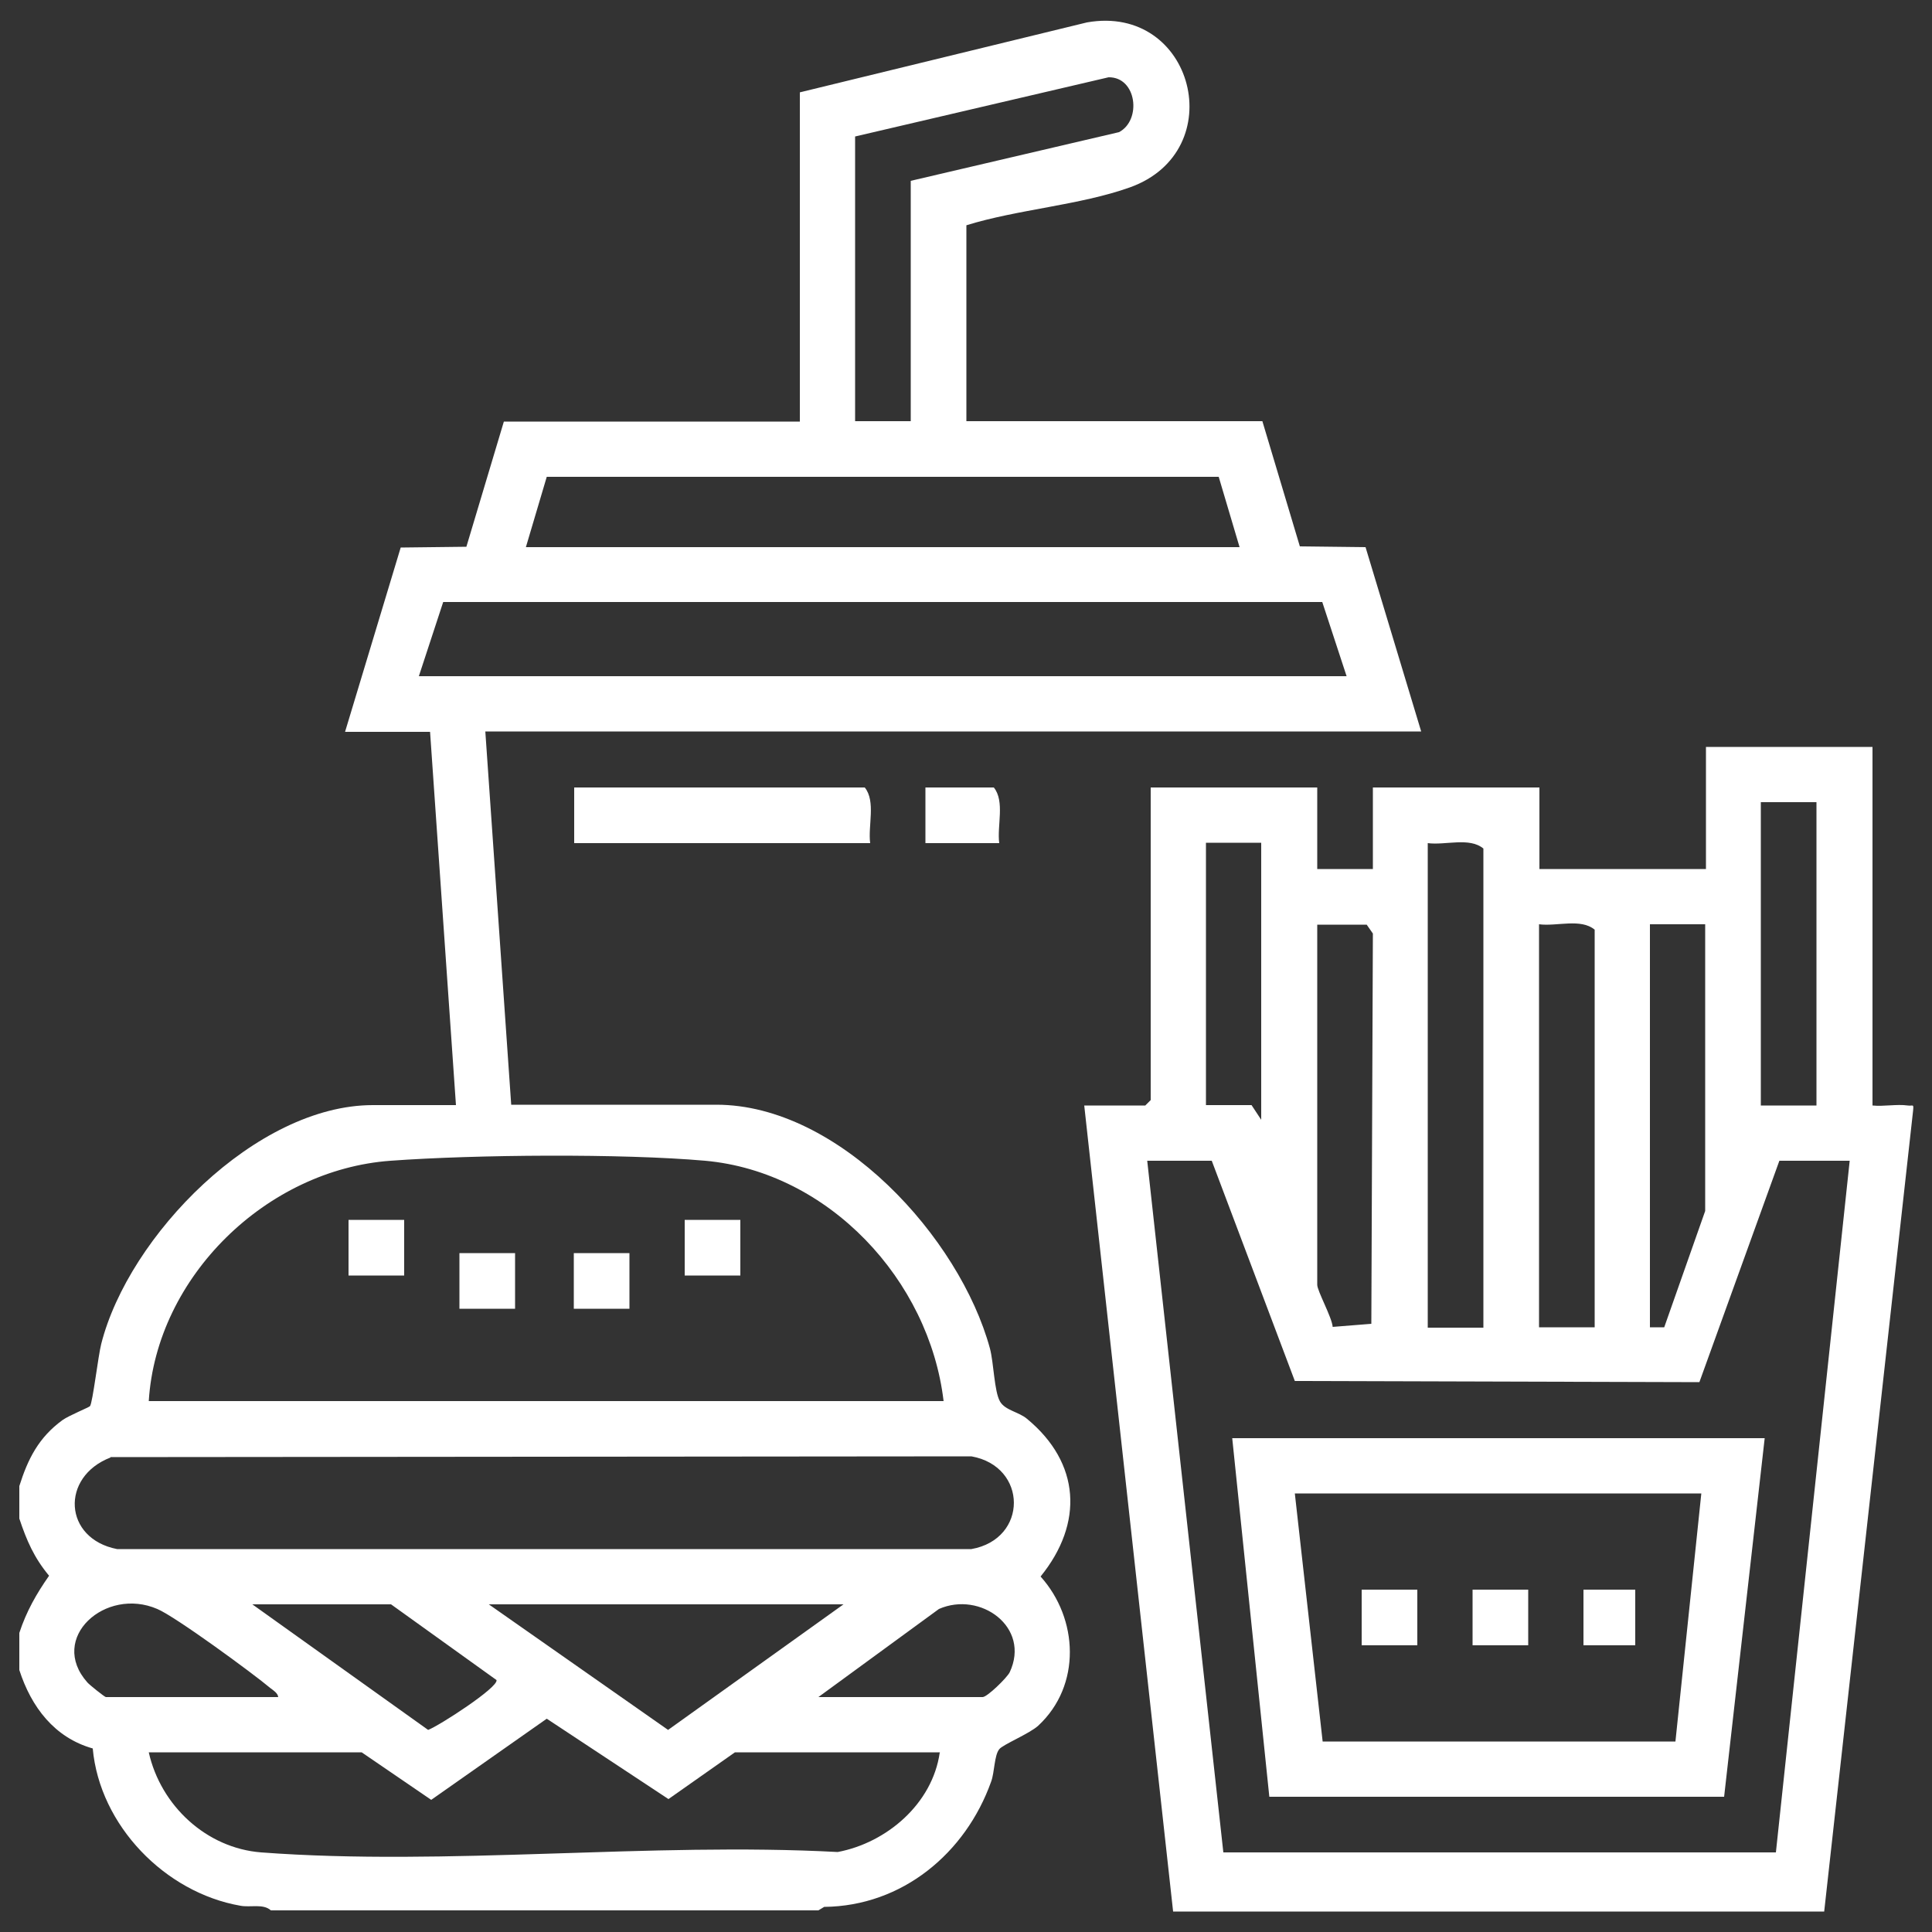<?xml version="1.0" encoding="UTF-8"?>
<svg id="Layer_1" xmlns="http://www.w3.org/2000/svg" version="1.1" viewBox="0 0 50 50">
  <rect x="0" y="0" width="50" height="50" fill="#333333" stroke="none"/>
  <!-- Generator: Adobe Illustrator 29.1.0, SVG Export Plug-In . SVG Version: 2.1.0 Build 142)  -->
  <defs>
    <style>
      .st0 {
        fill: #fff;
      }
    </style>
  </defs>
  <path class="st0" d="M.5,38.46c.22-.7.5-1.26,1.12-1.71.17-.12.69-.33.71-.36.07-.1.21-1.3.29-1.61.71-2.8,4.01-6.18,7.03-6.18h2.15l-.67-9.66h-2.2l1.44-4.77,1.7-.02.97-3.24h7.66V2.39l7.43-1.81c2.77-.49,3.74,3.33,1.11,4.27-1.29.46-2.91.57-4.23.98v5.07h7.66l.97,3.24,1.7.02,1.44,4.77H12.56l.67,9.66h5.31c3.17,0,6.3,3.44,7.08,6.31.1.38.11,1.11.26,1.37.13.23.49.27.7.45,1.38,1.14,1.47,2.7.35,4.08.98,1.09,1.06,2.82-.06,3.86-.23.21-.92.49-1.01.61-.13.16-.12.6-.21.84-.66,1.85-2.3,3.22-4.32,3.24l-.15.09H7.01c-.2-.18-.53-.07-.79-.12-1.95-.34-3.64-2.08-3.82-4.07-.99-.28-1.59-1.07-1.9-2.03v-.96c.18-.55.44-1.01.77-1.48-.39-.47-.58-.91-.77-1.48v-.86ZM22.13,3.53v7.37h1.44v-6.22l5.39-1.26c.59-.31.46-1.43-.27-1.42l-6.55,1.53ZM13.61,14.16h18.47l-.54-1.82H14.15s-.54,1.82-.54,1.82ZM10.83,17.5h24.02l-.63-1.92H11.47s-.63,1.92-.63,1.92ZM24.42,36.26c-.37-3.13-2.97-5.93-6.17-6.22-2.16-.19-5.95-.16-8.14,0-3.21.23-6.06,3-6.26,6.22h20.57ZM2.86,37.72c-1.3.5-1.22,2.1.17,2.37h22.11c1.47-.26,1.46-2.14,0-2.4l-22.28.02ZM7.2,43.92c-.01-.1-.12-.17-.2-.23-.45-.38-2.47-1.86-2.93-2.05-1.34-.58-2.83.75-1.81,1.9.05.06.45.38.48.38h4.45ZM6.53,41.52l4.55,3.25c.29-.11,1.82-1.1,1.77-1.29l-2.73-1.96h-3.59ZM21.84,41.52h-9.19l4.64,3.25,4.54-3.25ZM21.17,43.92h4.26c.12,0,.63-.5.7-.64.55-1.17-.76-2.11-1.83-1.64l-3.12,2.28ZM24.33,45.35h-5.31l-1.72,1.21-3.15-2.08-2.99,2.1-1.8-1.23H3.85c.31,1.38,1.49,2.48,2.91,2.59,4.81.36,10.07-.27,14.92-.01,1.27-.24,2.45-1.25,2.64-2.57ZM30.36,49.47l-2.3-20.86h1.58l.14-.14v-8.09h4.31v2.11h1.44v-2.11h4.31v2.11h4.31v-3.16h4.31v9.28c.29.03.63-.04.91,0,.14.02.16-.06.14.14l-2.3,20.72h-16.84ZM47.01,20.76h-1.44v7.85h1.44v-7.85ZM32.65,21.81h-1.44v6.79h1.18s.25.38.25.38v-7.18ZM38.39,34.35v-12.39c-.36-.3-.98-.08-1.44-.14v12.54h1.44ZM34.09,23.92v9.33c0,.16.38.84.4,1.09l1-.08.04-10.1-.16-.23h-1.28ZM41.27,34.35v-10.29c-.36-.3-.98-.08-1.44-.14v10.43h1.44ZM44.14,23.92h-1.44v10.43h.37s1.06-3.01,1.06-3.01v-7.42ZM46.05,30.04l-2.07,5.73-10.47-.03-2.15-5.7h-1.67l1.97,17.9h14.3s1.91-17.9,1.91-17.9h-1.82ZM22.37,20.38h-7.51v1.44h7.66c-.06-.45.15-1.08-.14-1.44ZM25.72,20.38h-1.77v1.44h1.91c-.06-.45.15-1.08-.14-1.44ZM17.72,31.57v1.44h1.44v-1.44h-1.44ZM11.89,32.43v1.44h1.44v-1.44h-1.44ZM14.85,32.43v1.44h1.44v-1.44h-1.44ZM9.02,31.57v1.44h1.44v-1.44h-1.44ZM45.67,37.22l-1.05,9.28h-11.77l-.96-9.28h13.78ZM44.04,38.65h-10.53l.72,6.42h9.13s.67-6.42.67-6.42ZM35.24,41.14v1.44h1.44v-1.44h-1.44ZM38.11,41.14v1.44h1.44v-1.44h-1.44ZM40.98,41.14v1.44h1.34v-1.44h-1.34Z"/>
</svg>